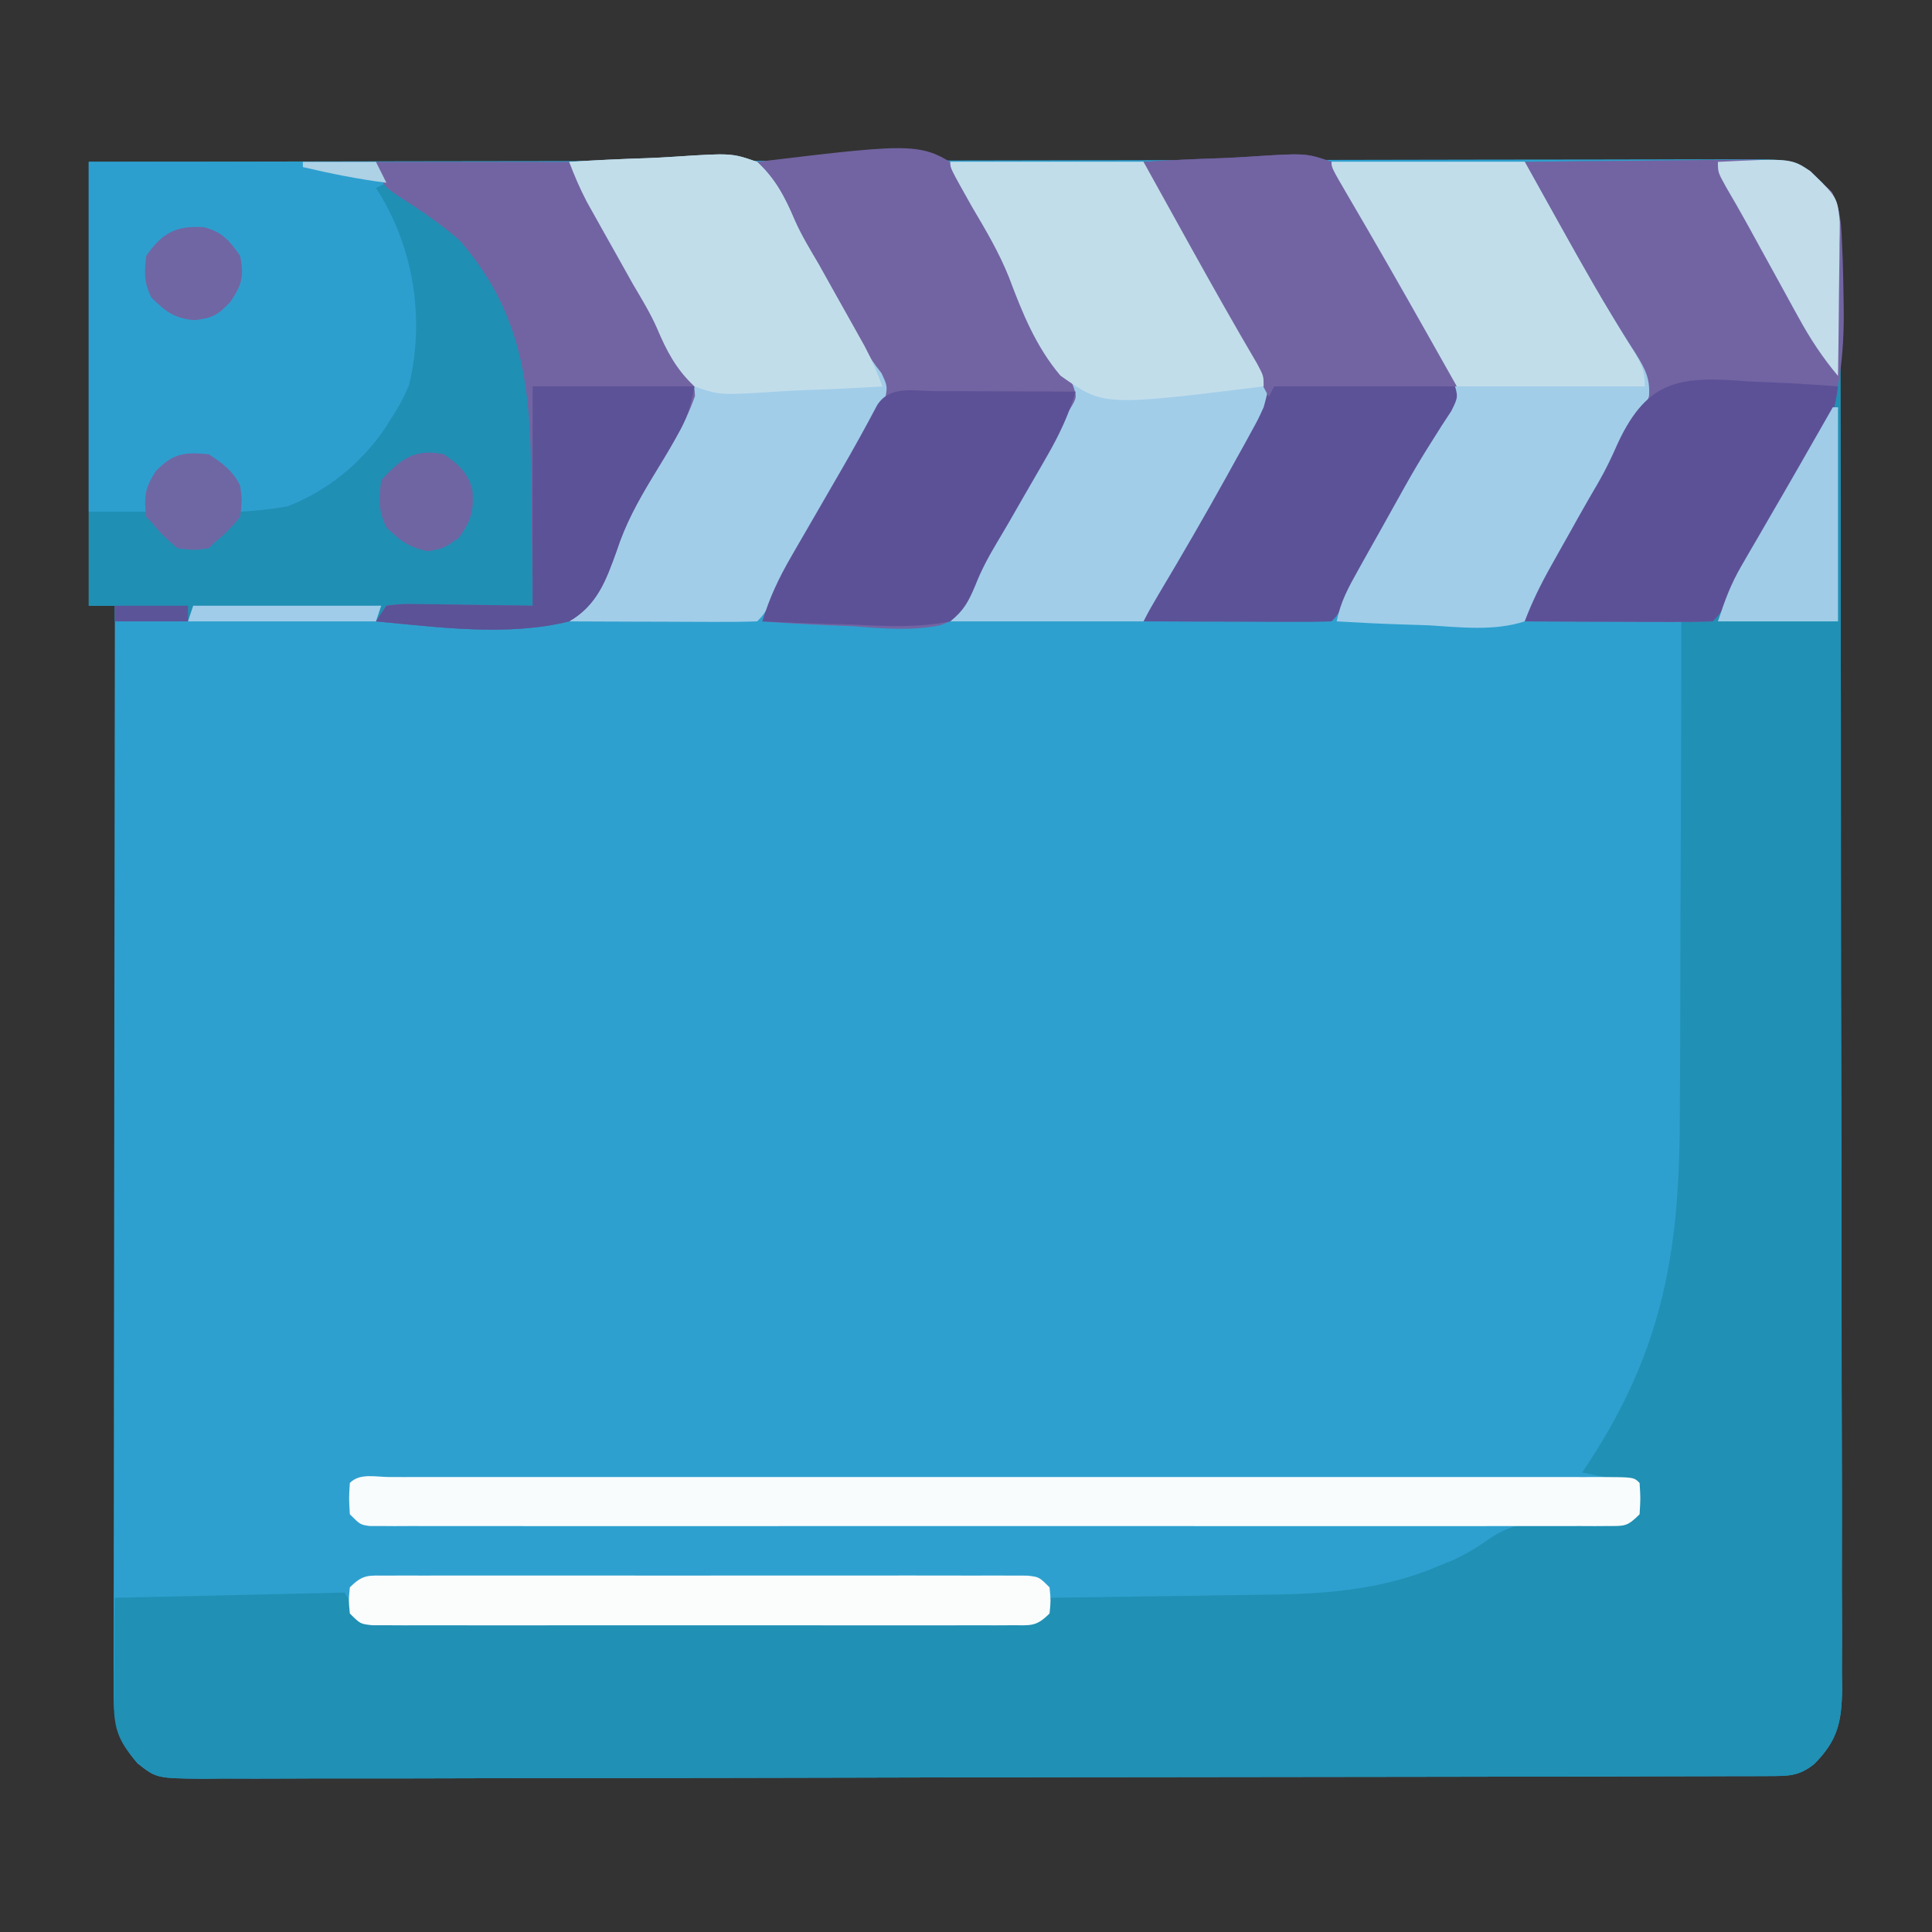 <svg xmlns="http://www.w3.org/2000/svg" width="370" height="370"><rect width="100%" height="100%" fill="#333333" stroke="none"/><path d="M0 0 C41.428 -0.088 82.857 -0.162 124.285 -0.204 C129.174 -0.209 134.063 -0.214 138.953 -0.22 C140.413 -0.221 140.413 -0.221 141.902 -0.223 C157.67 -0.24 173.438 -0.272 189.206 -0.309 C205.381 -0.346 221.556 -0.368 237.731 -0.376 C247.714 -0.382 257.698 -0.399 267.682 -0.432 C274.525 -0.453 281.367 -0.459 288.21 -0.454 C292.16 -0.451 296.11 -0.455 300.06 -0.477 C303.677 -0.496 307.292 -0.497 310.909 -0.484 C312.837 -0.481 314.765 -0.498 316.693 -0.516 C327.259 -0.443 327.259 -0.443 332 4 C334.73 7.065 335.376 8.961 335.386 13.049 C335.396 14.073 335.405 15.097 335.415 16.152 C335.411 17.276 335.406 18.4 335.401 19.557 C335.408 20.752 335.415 21.947 335.422 23.178 C335.437 26.497 335.44 29.814 335.436 33.133 C335.436 36.711 335.452 40.289 335.466 43.867 C335.491 50.878 335.499 57.889 335.501 64.9 C335.503 70.599 335.509 76.298 335.518 81.996 C335.545 98.151 335.559 114.306 335.556 130.461 C335.556 131.332 335.556 132.203 335.556 133.1 C335.556 133.972 335.556 134.845 335.556 135.743 C335.554 149.877 335.583 164.011 335.625 178.145 C335.668 192.656 335.689 207.167 335.687 221.677 C335.686 229.825 335.694 237.972 335.726 246.12 C335.753 253.057 335.76 259.994 335.74 266.931 C335.73 270.471 335.73 274.009 335.756 277.548 C335.784 281.386 335.765 285.224 335.742 289.062 C335.757 290.179 335.773 291.296 335.788 292.446 C335.705 298.709 334.964 302.28 330.482 306.791 C327.588 309.152 325.526 309.128 321.867 309.137 C320.226 309.145 320.226 309.145 318.551 309.152 C317.34 309.153 316.128 309.153 314.879 309.154 C313.6 309.158 312.32 309.163 311.001 309.167 C307.437 309.179 303.873 309.185 300.309 309.189 C296.47 309.195 292.631 309.207 288.792 309.218 C279.514 309.242 270.236 309.257 260.958 309.27 C258.339 309.273 255.72 309.277 253.1 309.281 C236.842 309.307 220.583 309.329 204.325 309.341 C200.558 309.344 196.791 309.347 193.023 309.35 C192.087 309.351 191.151 309.352 190.186 309.352 C175.013 309.365 159.841 309.398 144.668 309.44 C129.098 309.482 113.529 309.506 97.96 309.511 C89.215 309.515 80.47 309.526 71.725 309.559 C64.278 309.587 56.831 309.598 49.385 309.587 C45.584 309.582 41.784 309.585 37.984 309.609 C33.865 309.636 29.748 309.624 25.629 309.608 C24.426 309.622 23.223 309.636 21.984 309.65 C12.973 309.564 12.973 309.564 9.336 306.712 C4.936 301.603 4.712 298.025 4.759 291.357 C4.757 290.035 4.757 290.035 4.754 288.686 C4.751 285.727 4.762 282.768 4.773 279.81 C4.774 277.691 4.773 275.572 4.772 273.453 C4.771 267.695 4.783 261.938 4.797 256.18 C4.81 250.165 4.811 244.149 4.813 238.134 C4.819 226.741 4.836 215.348 4.856 203.955 C4.878 190.985 4.889 178.015 4.899 165.046 C4.92 138.364 4.955 111.682 5 85 C3.35 85 1.7 85 0 85 C0 56.95 0 28.9 0 0 Z " fill="#2EA0CF" transform="translate(17,31)"></path><path d="M0 0 C7.153 -0.102 14.306 -0.172 21.46 -0.22 C23.893 -0.24 26.325 -0.267 28.758 -0.302 C32.258 -0.35 35.757 -0.373 39.258 -0.391 C40.342 -0.411 41.427 -0.432 42.544 -0.453 C48.536 -0.455 52.359 -0.21 57 4 C59.734 7.061 60.376 8.963 60.386 13.049 C60.396 14.073 60.405 15.097 60.415 16.152 C60.411 17.276 60.406 18.4 60.401 19.557 C60.408 20.752 60.415 21.947 60.422 23.178 C60.437 26.497 60.44 29.814 60.436 33.133 C60.436 36.711 60.452 40.289 60.466 43.867 C60.491 50.878 60.499 57.889 60.501 64.9 C60.503 70.599 60.509 76.298 60.518 81.996 C60.545 98.151 60.559 114.306 60.556 130.461 C60.556 131.332 60.556 132.203 60.556 133.1 C60.556 133.972 60.556 134.845 60.556 135.743 C60.554 149.877 60.583 164.011 60.625 178.145 C60.668 192.656 60.689 207.167 60.687 221.677 C60.686 229.825 60.694 237.972 60.726 246.12 C60.753 253.057 60.76 259.994 60.74 266.931 C60.73 270.471 60.73 274.009 60.756 277.548 C60.784 281.386 60.765 285.224 60.742 289.062 C60.757 290.179 60.773 291.296 60.788 292.446 C60.705 298.709 59.964 302.28 55.482 306.791 C52.588 309.152 50.526 309.128 46.867 309.137 C45.226 309.145 45.226 309.145 43.551 309.152 C42.34 309.153 41.128 309.153 39.879 309.154 C38.6 309.158 37.32 309.163 36.001 309.167 C32.437 309.179 28.873 309.185 25.309 309.189 C21.47 309.195 17.631 309.207 13.792 309.218 C4.514 309.242 -4.764 309.257 -14.042 309.27 C-16.661 309.273 -19.28 309.277 -21.9 309.281 C-38.158 309.307 -54.417 309.329 -70.675 309.341 C-74.442 309.344 -78.209 309.347 -81.977 309.35 C-82.913 309.351 -83.849 309.352 -84.814 309.352 C-99.987 309.365 -115.159 309.398 -130.332 309.44 C-145.902 309.482 -161.471 309.506 -177.04 309.511 C-185.785 309.515 -194.53 309.526 -203.275 309.559 C-210.722 309.587 -218.169 309.598 -225.615 309.587 C-229.416 309.582 -233.216 309.585 -237.016 309.609 C-241.135 309.636 -245.252 309.624 -249.371 309.608 C-250.574 309.622 -251.777 309.636 -253.016 309.65 C-262.025 309.564 -262.025 309.564 -265.704 306.584 C-269.502 302.309 -270.254 299.858 -270.195 294.141 C-270.19 293.135 -270.185 292.13 -270.18 291.095 C-270.162 289.826 -270.144 288.557 -270.125 287.25 C-270.084 283.207 -270.043 279.165 -270 275 C-255.48 274.67 -240.96 274.34 -226 274 C-225.01 275.65 -224.02 277.3 -223 279 C-220.546 279.737 -220.546 279.737 -217.704 279.601 C-216.606 279.608 -215.508 279.615 -214.377 279.622 C-213.172 279.604 -211.967 279.586 -210.726 279.568 C-209.457 279.568 -208.189 279.569 -206.882 279.57 C-203.403 279.571 -199.924 279.542 -196.445 279.507 C-192.81 279.476 -189.174 279.473 -185.538 279.467 C-178.654 279.451 -171.769 279.41 -164.884 279.36 C-157.046 279.304 -149.209 279.277 -141.371 279.252 C-125.247 279.199 -109.123 279.111 -93 279 C-92.34 277.68 -91.68 276.36 -91 275 C-90.365 274.992 -89.73 274.984 -89.075 274.975 C-82.407 274.889 -75.738 274.789 -69.07 274.683 C-66.588 274.645 -64.107 274.61 -61.625 274.578 C-58.037 274.532 -54.45 274.474 -50.863 274.414 C-49.225 274.397 -49.225 274.397 -47.554 274.379 C-37.12 274.184 -26.877 273.236 -17.188 269.188 C-15.414 268.466 -15.414 268.466 -13.605 267.73 C-10.81 266.389 -8.742 265.118 -6.266 263.348 C-1.273 260.139 3.645 260.258 9.438 260.25 C11.415 260.217 13.393 260.181 15.371 260.141 C16.669 260.133 16.669 260.133 17.994 260.126 C19.998 260.222 19.998 260.222 21 259 C21.041 257 21.043 255 21 253 C17.7 252.34 14.4 251.68 11 251 C11.436 250.345 11.871 249.69 12.32 249.016 C26.835 226.772 29.752 207.709 29.707 181.555 C29.717 178.845 29.735 176.136 29.753 173.426 C29.79 167.073 29.802 160.72 29.805 154.367 C29.81 147.121 29.843 139.875 29.878 132.63 C29.95 117.753 29.983 102.877 30 88 C20.1 88 10.2 88 0 88 C1.51 84.225 3.036 80.977 5.012 77.465 C5.605 76.407 6.199 75.349 6.811 74.26 C7.74 72.615 7.74 72.615 8.688 70.938 C9.288 69.868 9.888 68.799 10.506 67.697 C11.106 66.631 11.706 65.564 12.324 64.465 C12.923 63.397 13.521 62.33 14.138 61.23 C15.402 59.038 16.709 56.87 18.053 54.727 C18.702 53.684 19.351 52.641 20.02 51.566 C20.615 50.639 21.21 49.712 21.823 48.756 C23.306 45.282 23.044 43.601 22 40 C20.756 37.289 20.756 37.289 19.121 34.656 C18.533 33.663 17.945 32.67 17.338 31.647 C16.711 30.608 16.084 29.57 15.438 28.5 C14.162 26.352 12.888 24.203 11.613 22.055 C10.994 21.018 10.375 19.981 9.737 18.913 C7.503 15.167 5.302 11.404 3.125 7.625 C2.509 6.565 1.893 5.506 1.258 4.414 C0 2 0 2 0 0 Z " fill="#2090B4" transform="translate(292,31)"></path><path d="M0 0 C30.36 0 60.72 0 92 0 C96.62 8.25 101.24 16.5 106 25 C110.167 31.809 110.167 31.809 114.402 38.574 C116.287 42.616 116.447 43.821 115 48 C112.89 52.294 110.433 56.369 107.935 60.446 C105.121 65.091 102.732 69.421 101.059 74.602 C99.049 80.185 97.328 84.918 92 88 C80.241 90.925 66.92 89.115 55 88 C55.495 86.515 55.495 86.515 56 85 C44.12 85.33 32.24 85.66 20 86 C19.67 86.66 19.34 87.32 19 88 C14.38 88 9.76 88 5 88 C5 87.01 5 86.02 5 85 C3.35 85 1.7 85 0 85 C0 56.95 0 28.9 0 0 Z " fill="#208FB4" transform="translate(17,31)"></path><path d="M0 0 C7.153 -0.102 14.306 -0.172 21.46 -0.22 C23.893 -0.24 26.325 -0.267 28.758 -0.302 C32.258 -0.35 35.757 -0.373 39.258 -0.391 C40.342 -0.411 41.427 -0.432 42.544 -0.453 C49.766 -0.455 53.505 0.655 58.826 5.747 C60.557 9.068 60.644 12.372 60.785 16.043 C60.82 16.836 60.854 17.628 60.89 18.445 C60.979 21.026 61.029 23.605 61.062 26.188 C61.075 27.066 61.087 27.944 61.099 28.848 C61.173 45.245 57.494 56.017 47.796 69.469 C45.171 73.168 42.948 77.072 40.688 81 C37.251 86.749 37.251 86.749 36 88 C33.334 88.089 30.694 88.115 28.027 88.098 C27.23 88.096 26.432 88.095 25.61 88.093 C23.053 88.088 20.495 88.075 17.938 88.062 C16.208 88.057 14.478 88.053 12.748 88.049 C8.499 88.038 4.249 88.021 0 88 C1.396 84.297 3.072 80.913 5.012 77.465 C5.902 75.878 5.902 75.878 6.811 74.26 C7.43 73.163 8.049 72.067 8.688 70.938 C9.288 69.868 9.888 68.799 10.506 67.697 C11.106 66.631 11.706 65.564 12.324 64.465 C13.222 62.864 13.222 62.864 14.138 61.23 C15.402 59.038 16.709 56.87 18.053 54.727 C18.702 53.684 19.351 52.641 20.02 51.566 C20.615 50.639 21.21 49.712 21.823 48.756 C23.306 45.282 23.044 43.601 22 40 C20.756 37.289 20.756 37.289 19.121 34.656 C18.533 33.663 17.945 32.67 17.338 31.647 C16.711 30.608 16.084 29.57 15.438 28.5 C14.162 26.352 12.888 24.203 11.613 22.055 C10.994 21.018 10.375 19.981 9.737 18.913 C7.503 15.167 5.302 11.404 3.125 7.625 C2.509 6.565 1.893 5.506 1.258 4.414 C0 2 0 2 0 0 Z " fill="#7264A2" transform="translate(292,31)"></path><path d="M0 0 C18.15 0 36.3 0 55 0 C55.66 1.32 56.32 2.64 57 4 C56.34 4.33 55.68 4.66 55 5 C55.338 5.545 55.675 6.091 56.023 6.652 C62.372 17.386 64.304 30.563 61.312 42.816 C60.379 45.054 59.331 46.975 58 49 C57.564 49.694 57.129 50.387 56.68 51.102 C52.071 57.826 45.625 63.043 38 66 C35.007 66.503 32.028 66.805 29 67 C28.753 65.907 28.505 64.814 28.25 63.688 C27.295 60.069 27.295 60.069 25.25 58.062 C22.184 56.615 20.356 56.452 17 57 C12.783 60.28 12.078 61.612 11 67 C7.37 67 3.74 67 0 67 C0 44.89 0 22.78 0 0 Z " fill="#2D9FCF" transform="translate(17,31)"></path><path d="M0 0 C4.98 -0.323 9.954 -0.558 14.941 -0.714 C16.634 -0.779 18.326 -0.868 20.016 -0.981 C31.087 -1.702 31.087 -1.702 36 0 C39.518 3.269 41.334 6.777 43.196 11.174 C44.484 14.098 46.129 16.806 47.738 19.562 C48.933 21.707 50.124 23.853 51.312 26 C52.516 28.167 53.721 30.334 54.926 32.5 C55.446 33.438 55.966 34.377 56.501 35.344 C57.95 38.036 57.95 38.036 59.817 40.469 C61 43 61 43 60.374 45.979 C59.055 48.88 57.65 51.603 56.023 54.344 C55.146 55.833 55.146 55.833 54.251 57.353 C53.632 58.392 53.013 59.43 52.375 60.5 C51.108 62.647 49.841 64.794 48.574 66.941 C47.961 67.978 47.348 69.015 46.716 70.083 C43.872 74.917 41.112 79.799 38.355 84.684 C37 87 37 87 36 88 C33.334 88.089 30.694 88.115 28.027 88.098 C27.23 88.096 26.432 88.095 25.61 88.093 C23.053 88.088 20.495 88.075 17.938 88.062 C16.208 88.057 14.478 88.053 12.748 88.049 C8.499 88.038 4.249 88.021 0 88 C1.133 84.388 2.328 81.118 4.25 77.855 C4.689 77.104 5.128 76.353 5.581 75.579 C6.049 74.79 6.518 74 7 73.188 C7.722 71.95 7.722 71.95 8.458 70.687 C10.918 66.478 13.421 62.3 15.984 58.152 C16.45 57.39 16.915 56.627 17.395 55.841 C18.28 54.393 19.178 52.952 20.09 51.52 C22.401 47.849 22.401 47.849 22.802 43.652 C21.848 40.499 20.483 37.9 18.867 35.027 C18.225 33.879 17.583 32.732 16.922 31.549 C16.24 30.345 15.557 29.141 14.875 27.938 C14.216 26.761 13.557 25.585 12.898 24.408 C10.289 19.756 7.668 15.112 4.946 10.524 C4.307 9.445 3.667 8.366 3.008 7.254 C2.14 5.807 2.14 5.807 1.254 4.33 C0 2 0 2 0 0 Z " fill="#5C5297" transform="translate(219,31)"></path><path d="M0 0 C31.552 -3.786 31.552 -3.786 39.949 2.049 C44.646 7.561 47.189 14.037 49.692 20.767 C51.715 25.769 54.603 30.155 57.5 34.688 C58.448 36.179 59.377 37.682 60.281 39.199 C60.663 39.816 61.046 40.433 61.439 41.069 C62.484 44.666 60.276 47.472 58.631 50.625 C58.112 51.55 57.593 52.476 57.059 53.43 C56.474 54.474 55.889 55.518 55.287 56.594 C54.677 57.677 54.066 58.759 53.438 59.875 C52.854 60.919 52.271 61.963 51.67 63.039 C50.453 65.206 49.212 67.361 47.95 69.503 C46.512 71.986 45.321 74.499 44.18 77.132 C39.641 86.963 39.641 86.963 35.066 88.76 C29.532 89.856 24.021 89.37 18.438 88.938 C16.744 88.862 15.051 88.794 13.357 88.732 C9.23 88.568 5.119 88.31 1 88 C2.352 83.493 4.163 79.674 6.52 75.605 C7.03 74.718 7.03 74.718 7.551 73.813 C8.633 71.935 9.723 70.061 10.812 68.188 C11.532 66.942 12.252 65.697 12.971 64.451 C13.322 63.844 13.673 63.236 14.034 62.61 C14.729 61.406 15.421 60.201 16.111 58.995 C17.595 56.404 19.1 53.842 20.697 51.319 C21.172 50.55 21.647 49.781 22.137 48.988 C22.55 48.351 22.963 47.713 23.389 47.056 C24.558 43.122 22.419 39.806 20.615 36.338 C20.09 35.453 19.564 34.568 19.023 33.656 C18.438 32.663 17.853 31.67 17.25 30.647 C16.632 29.608 16.013 28.57 15.375 27.5 C14.109 25.353 12.843 23.206 11.578 21.059 C10.965 20.022 10.352 18.985 9.721 17.917 C7.497 14.147 5.301 10.361 3.125 6.562 C2.509 5.491 1.893 4.42 1.258 3.316 C0 1 0 1 0 0 Z " fill="#7264A2" transform="translate(145,31)"></path><path d="M0 0 C4.98 -0.323 9.954 -0.558 14.941 -0.714 C16.634 -0.779 18.326 -0.868 20.016 -0.981 C31.087 -1.702 31.087 -1.702 36 0 C39.518 3.269 41.334 6.777 43.196 11.174 C44.484 14.098 46.129 16.806 47.738 19.562 C48.933 21.707 50.124 23.853 51.312 26 C52.516 28.167 53.721 30.334 54.926 32.5 C55.446 33.438 55.966 34.377 56.501 35.344 C57.95 38.036 57.95 38.036 59.817 40.469 C61 43 61 43 60.405 45.915 C58.921 49.173 57.304 52.257 55.516 55.359 C55.178 55.949 54.839 56.538 54.491 57.145 C53.416 59.016 52.333 60.883 51.25 62.75 C50.539 63.987 49.828 65.224 49.117 66.461 C37.71 86.29 37.71 86.29 36 88 C33.334 88.089 30.694 88.115 28.027 88.098 C27.23 88.096 26.432 88.095 25.61 88.093 C23.053 88.088 20.495 88.075 17.938 88.062 C16.208 88.057 14.478 88.053 12.748 88.049 C8.499 88.038 4.249 88.021 0 88 C1.396 84.297 3.072 80.913 5.012 77.465 C5.902 75.878 5.902 75.878 6.811 74.26 C7.43 73.163 8.049 72.067 8.688 70.938 C9.288 69.868 9.888 68.799 10.506 67.697 C11.106 66.631 11.706 65.564 12.324 64.465 C13.222 62.864 13.222 62.864 14.138 61.23 C15.402 59.038 16.709 56.87 18.053 54.727 C18.702 53.684 19.351 52.641 20.02 51.566 C20.615 50.639 21.21 49.712 21.823 48.756 C23.306 45.282 23.044 43.601 22 40 C20.756 37.289 20.756 37.289 19.121 34.656 C18.533 33.663 17.945 32.67 17.338 31.647 C16.711 30.608 16.084 29.57 15.438 28.5 C14.162 26.352 12.888 24.203 11.613 22.055 C10.994 21.018 10.375 19.981 9.737 18.913 C7.503 15.167 5.302 11.404 3.125 7.625 C2.509 6.565 1.893 5.506 1.258 4.414 C0 2 0 2 0 0 Z " fill="#A1CDE9" transform="translate(109,31)"></path><path d="M0 0 C12.21 0 24.42 0 37 0 C43.938 12.562 43.938 12.562 46.185 16.635 C50.442 24.308 54.86 31.829 59.656 39.18 C61.256 42.538 60.98 43.497 60 47 C58.944 49.317 58.944 49.317 57.629 51.703 C57.141 52.594 56.654 53.484 56.152 54.401 C55.627 55.341 55.103 56.281 54.562 57.25 C53.761 58.703 53.761 58.703 52.944 60.185 C48.712 67.819 44.337 75.364 39.863 82.859 C38.862 84.546 37.877 86.246 37 88 C24.79 88 12.58 88 0 88 C4.538 78.924 9.094 70.137 14.25 61.438 C14.861 60.398 15.472 59.358 16.102 58.287 C20.877 50.171 20.877 50.171 22.819 47.485 C24.295 45.061 24.295 45.061 23.374 42.529 C22.92 41.694 22.467 40.86 22 40 C21.543 39.129 21.086 38.257 20.615 37.36 C20.09 36.428 19.564 35.495 19.023 34.535 C18.438 33.494 17.853 32.452 17.25 31.379 C16.322 29.737 16.322 29.737 15.375 28.062 C14.747 26.946 14.119 25.83 13.472 24.68 C9.442 17.523 5.379 10.386 1.258 3.281 C0 1 0 1 0 0 Z " fill="#A1CDE9" transform="translate(182,31)"></path><path d="M0 0 C12.21 0 24.42 0 37 0 C43.375 11.438 43.375 11.438 45.457 15.181 C48.289 20.251 51.14 25.293 54.191 30.234 C54.659 30.997 55.128 31.759 55.61 32.545 C56.473 33.938 57.349 35.321 58.242 36.695 C60.008 39.555 61.039 41.418 60.809 44.821 C59.895 48.411 58.512 51.089 56.648 54.289 C56.143 55.166 56.143 55.166 55.627 56.06 C54.551 57.92 53.464 59.773 52.375 61.625 C51.315 63.45 50.258 65.277 49.204 67.105 C48.5 68.312 47.786 69.512 47.062 70.706 C45.299 73.63 43.852 76.364 42.563 79.547 C41.028 83.085 39.85 85.386 37 88 C31.101 89.914 24.651 89.124 18.562 88.75 C16.86 88.69 15.158 88.635 13.455 88.586 C9.298 88.454 5.151 88.248 1 88 C1.691 84.291 3.298 81.403 5.133 78.125 C5.775 76.974 6.417 75.823 7.078 74.637 C7.76 73.424 8.443 72.212 9.125 71 C9.784 69.819 10.443 68.638 11.102 67.457 C11.427 66.876 11.752 66.294 12.087 65.695 C12.742 64.524 13.395 63.353 14.047 62.18 C15.667 59.286 17.344 56.459 19.124 53.66 C19.782 52.617 20.44 51.574 21.117 50.5 C21.719 49.582 22.321 48.664 22.941 47.719 C24.299 44.978 24.299 44.978 23.303 41.879 C22.292 39.645 21.309 37.526 20.039 35.434 C19.655 34.793 19.272 34.152 18.876 33.492 C18.463 32.814 18.05 32.136 17.625 31.438 C16.733 29.947 15.843 28.456 14.953 26.965 C14.479 26.172 14.006 25.379 13.518 24.562 C10.757 19.901 8.065 15.201 5.375 10.5 C4.576 9.111 4.576 9.111 3.76 7.693 C3.27 6.835 2.779 5.978 2.273 5.094 C1.834 4.327 1.395 3.561 0.943 2.771 C0 1 0 1 0 0 Z " fill="#A1CDE9" transform="translate(255,31)"></path><path d="M0 0 C12.21 0 24.42 0 37 0 C43.375 11.438 43.375 11.438 45.457 15.181 C48.289 20.251 51.14 25.293 54.191 30.234 C54.659 30.997 55.128 31.759 55.61 32.545 C56.473 33.938 57.349 35.321 58.242 36.695 C59.963 39.481 60.986 41.552 61.09 44.852 C59.147 50.464 56.028 55.398 52.935 60.446 C50.121 65.091 47.732 69.421 46.059 74.602 C44.049 80.185 42.328 84.918 37 88 C25.241 90.925 11.92 89.115 0 88 C0.66 87.01 1.32 86.02 2 85 C4.797 84.659 4.797 84.659 8.32 84.707 C9.577 84.717 10.834 84.726 12.129 84.736 C13.448 84.761 14.766 84.787 16.125 84.812 C17.465 84.828 18.805 84.841 20.145 84.854 C23.43 84.889 26.715 84.938 30 85 C29.955 78.971 29.885 72.943 29.792 66.915 C29.764 64.87 29.743 62.825 29.729 60.78 C29.599 43.029 28.078 28.853 16 15 C12.515 12 8.869 9.474 5 7 C1.403 4.676 1.109 4.434 0 0 Z " fill="#7264A2" transform="translate(72,31)"></path><path d="M0 0 C1.425 0.003 1.425 0.003 2.878 0.007 C3.878 0.005 4.879 0.004 5.91 0.002 C9.29 -0.002 12.671 0.001 16.051 0.004 C18.463 0.003 20.876 0.001 23.288 -0.001 C29.176 -0.005 35.065 -0.004 40.953 -0.002 C45.737 0.001 50.52 0.001 55.304 -0 C55.983 -0 56.663 -0 57.363 -0.001 C58.743 -0.001 60.123 -0.001 61.504 -0.002 C74.461 -0.004 87.419 -0.001 100.377 0.004 C111.507 0.009 122.637 0.008 133.767 0.003 C146.677 -0.002 159.587 -0.004 172.497 -0.001 C173.872 -0.001 175.247 -0 176.623 -0 C177.299 0 177.976 0 178.673 0 C183.454 0.001 188.234 -0 193.015 -0.003 C199.443 -0.006 205.872 -0.003 212.3 0.002 C214.667 0.004 217.034 0.003 219.4 0.001 C222.616 -0.002 225.832 0.002 229.048 0.007 C229.998 0.005 230.948 0.002 231.926 0 C238.349 0.02 238.349 0.02 239.463 1.134 C239.651 4.071 239.651 4.071 239.463 7.134 C237.092 9.505 236.645 9.384 233.428 9.385 C232.154 9.393 232.154 9.393 230.854 9.401 C229.916 9.397 228.978 9.392 228.011 9.388 C227.018 9.391 226.026 9.394 225.003 9.397 C221.656 9.405 218.309 9.399 214.961 9.393 C212.57 9.395 210.179 9.399 207.788 9.403 C201.955 9.411 196.122 9.41 190.289 9.404 C185.549 9.4 180.81 9.399 176.071 9.401 C175.397 9.402 174.724 9.402 174.03 9.402 C172.662 9.403 171.294 9.404 169.925 9.404 C157.085 9.41 144.245 9.403 131.404 9.393 C120.378 9.384 109.351 9.385 98.325 9.394 C85.532 9.405 72.738 9.409 59.945 9.403 C58.582 9.403 57.219 9.402 55.855 9.401 C55.184 9.401 54.514 9.401 53.823 9.4 C49.087 9.399 44.352 9.402 39.616 9.406 C33.247 9.413 26.878 9.408 20.508 9.397 C18.165 9.394 15.821 9.395 13.477 9.399 C10.29 9.404 7.103 9.398 3.915 9.388 C2.977 9.392 2.039 9.397 1.072 9.401 C0.223 9.396 -0.626 9.391 -1.501 9.385 C-2.238 9.385 -2.974 9.385 -3.733 9.384 C-5.537 9.134 -5.537 9.134 -7.537 7.134 C-7.724 4.071 -7.724 4.071 -7.537 1.134 C-5.584 -0.819 -2.6 0.008 0 0 Z " fill="#F9FCFD" transform="translate(74.537,282.866)"></path><path d="M0 0 C1.645 0.075 3.29 0.144 4.936 0.205 C8.944 0.369 12.937 0.627 16.938 0.938 C16.403 5.202 15.455 8.309 13.312 12.027 C12.775 12.97 12.237 13.913 11.683 14.884 C11.107 15.871 10.531 16.858 9.938 17.875 C9.354 18.89 8.77 19.906 8.169 20.952 C-5.122 43.997 -5.122 43.997 -7.062 45.938 C-9.729 46.026 -12.369 46.053 -15.035 46.035 C-15.833 46.034 -16.63 46.032 -17.452 46.031 C-20.01 46.025 -22.567 46.013 -25.125 46 C-26.855 45.995 -28.585 45.99 -30.314 45.986 C-34.564 45.975 -38.813 45.958 -43.062 45.938 C-41.68 42.277 -40.034 38.92 -38.121 35.508 C-37.537 34.464 -36.952 33.42 -36.35 32.344 C-35.739 31.261 -35.129 30.178 -34.5 29.062 C-33.917 28.018 -33.333 26.974 -32.732 25.898 C-31.515 23.731 -30.275 21.577 -29.015 19.435 C-27.576 16.951 -26.376 14.435 -25.225 11.805 C-19.429 -0.645 -12.981 -1.037 0 0 Z " fill="#5C5197" transform="translate(335.062,73.062)"></path><path d="M0 0 C0.774 0.001 1.548 0.003 2.346 0.004 C4.822 0.01 7.297 0.022 9.773 0.035 C11.451 0.04 13.128 0.045 14.805 0.049 C18.919 0.06 23.034 0.077 27.148 0.098 C25.8 4.586 24.003 8.401 21.664 12.457 C21.326 13.046 20.988 13.636 20.64 14.243 C19.564 16.114 18.481 17.981 17.398 19.848 C16.336 21.695 15.274 23.544 14.214 25.394 C13.516 26.6 12.807 27.801 12.089 28.995 C10.478 31.685 9.081 34.27 7.941 37.195 C6.644 40.275 5.762 41.993 3.148 44.098 C-3.02 45.334 -8.974 45.041 -15.227 44.723 C-16.933 44.672 -18.641 44.627 -20.348 44.586 C-24.519 44.476 -28.684 44.304 -32.852 44.098 C-31.5 39.59 -29.688 35.771 -27.332 31.703 C-26.992 31.111 -26.651 30.52 -26.3 29.91 C-25.218 28.032 -24.129 26.159 -23.039 24.285 C-21.964 22.426 -20.891 20.567 -19.818 18.707 C-19.124 17.505 -18.429 16.304 -17.732 15.103 C-15.354 11.001 -13.065 6.859 -10.853 2.665 C-8.444 -1.106 -3.971 -0.027 0 0 Z " fill="#5C5197" transform="translate(178.852,74.902)"></path><path d="M0 0 C4.98 -0.323 9.954 -0.558 14.941 -0.714 C16.634 -0.779 18.326 -0.868 20.016 -0.981 C31.087 -1.702 31.087 -1.702 36 0 C39.515 3.27 41.329 6.779 43.193 11.174 C44.488 14.103 46.148 16.807 47.773 19.562 C48.977 21.707 50.177 23.853 51.375 26 C52.297 27.638 52.297 27.638 53.238 29.309 C53.827 30.362 54.416 31.415 55.023 32.5 C55.549 33.438 56.074 34.377 56.615 35.344 C58 38 58 38 60 43 C48.45 43 36.9 43 25 43 C24.67 43.66 24.34 44.32 24 45 C23.484 44.05 23.484 44.05 22.958 43.082 C19.107 36.005 15.216 28.952 11.303 21.909 C10.302 20.107 9.302 18.303 8.303 16.5 C7.663 15.348 7.023 14.195 6.363 13.008 C5.789 11.973 5.214 10.938 4.622 9.872 C3.551 7.975 2.44 6.1 1.29 4.25 C0 2 0 2 0 0 Z " fill="#7264A2" transform="translate(219,31)"></path><path d="M0 0 C12.21 0 24.42 0 37 0 C44 12.625 44 12.625 46.26 16.701 C50.356 24.077 54.501 31.419 58.777 38.691 C60 41 60 41 60 43 C29.35 46.787 29.35 46.787 21.082 40.935 C16.404 35.405 13.789 28.933 11.268 22.204 C9.357 17.376 6.757 13.024 4.125 8.562 C0 1.224 0 1.224 0 0 Z " fill="#C2DDEA" transform="translate(182,31)"></path><path d="M0 0 C4.98 -0.323 9.954 -0.558 14.941 -0.714 C16.634 -0.779 18.326 -0.868 20.016 -0.981 C31.087 -1.702 31.087 -1.702 36 0 C39.515 3.27 41.329 6.779 43.193 11.174 C44.488 14.103 46.148 16.807 47.773 19.562 C48.977 21.707 50.177 23.853 51.375 26 C52.297 27.638 52.297 27.638 53.238 29.309 C53.827 30.362 54.416 31.415 55.023 32.5 C55.549 33.438 56.074 34.377 56.615 35.344 C57.922 37.851 59.002 40.356 60 43 C55.02 43.323 50.046 43.558 45.059 43.714 C43.366 43.779 41.674 43.868 39.984 43.981 C28.913 44.702 28.913 44.702 24 43 C20.485 39.73 18.671 36.221 16.807 31.826 C15.512 28.897 13.852 26.193 12.227 23.438 C11.023 21.293 9.823 19.147 8.625 17 C7.703 15.362 7.703 15.362 6.762 13.691 C5.878 12.112 5.878 12.112 4.977 10.5 C4.451 9.562 3.926 8.623 3.385 7.656 C2.078 5.149 0.998 2.644 0 0 Z " fill="#C2DDEA" transform="translate(109,31)"></path><path d="M0 0 C12.21 0 24.42 0 37 0 C39.124 3.816 41.249 7.631 43.438 11.562 C47.971 19.696 52.533 27.796 57.51 35.67 C59.189 38.378 60 39.739 60 43 C48.12 43 36.24 43 24 43 C21.123 37.895 21.123 37.895 18.188 32.688 C13.275 23.979 8.311 15.303 3.253 6.678 C0 1.106 0 1.106 0 0 Z " fill="#C2DDEA" transform="translate(255,31)"></path><path d="M0 0 C1.094 -0.006 2.187 -0.011 3.314 -0.017 C4.52 -0.013 5.725 -0.009 6.967 -0.005 C8.232 -0.008 9.497 -0.012 10.8 -0.015 C14.275 -0.025 17.75 -0.021 21.225 -0.015 C24.857 -0.01 28.489 -0.014 32.121 -0.017 C38.221 -0.021 44.321 -0.016 50.421 -0.007 C57.479 0.004 64.537 0.001 71.596 -0.01 C77.649 -0.019 83.703 -0.021 89.757 -0.016 C93.375 -0.012 96.993 -0.012 100.612 -0.019 C104.644 -0.025 108.676 -0.016 112.709 -0.005 C114.517 -0.011 114.517 -0.011 116.361 -0.017 C118.002 -0.009 118.002 -0.009 119.675 0 C121.107 0.001 121.107 0.001 122.567 0.002 C124.838 0.254 124.838 0.254 126.838 2.254 C127.088 4.754 127.088 4.754 126.838 7.254 C124.258 9.834 123.263 9.505 119.675 9.508 C118.035 9.516 118.035 9.516 116.361 9.525 C115.156 9.521 113.951 9.517 112.709 9.513 C111.444 9.516 110.179 9.52 108.875 9.523 C105.4 9.533 101.925 9.529 98.45 9.523 C94.818 9.518 91.186 9.522 87.554 9.525 C81.454 9.529 75.355 9.524 69.255 9.515 C62.196 9.504 55.138 9.507 48.079 9.518 C42.026 9.527 35.972 9.529 29.919 9.523 C26.3 9.52 22.682 9.52 19.063 9.527 C15.031 9.533 10.999 9.524 6.967 9.513 C5.159 9.519 5.159 9.519 3.314 9.525 C2.221 9.519 1.127 9.514 0 9.508 C-0.954 9.507 -1.908 9.506 -2.892 9.506 C-5.162 9.254 -5.162 9.254 -7.162 7.254 C-7.412 4.754 -7.412 4.754 -7.162 2.254 C-4.582 -0.326 -3.588 0.003 0 0 Z " fill="#FBFDFD" transform="translate(74.162,301.746)"></path><path d="M0 0 C10.23 0 20.46 0 31 0 C30.179 4.103 29.655 6.003 27.664 9.414 C27.185 10.249 26.705 11.084 26.211 11.945 C25.131 13.769 24.039 15.587 22.935 17.397 C20.125 22.059 17.735 26.414 16.059 31.605 C14.048 37.187 12.327 41.919 7 45 C-4.759 47.925 -18.08 46.115 -30 45 C-29.34 44.01 -28.68 43.02 -28 42 C-25.203 41.659 -25.203 41.659 -21.68 41.707 C-19.982 41.718 -19.982 41.718 -18.25 41.73 C-16.806 41.757 -15.362 41.784 -13.875 41.812 C-7.007 41.905 -7.007 41.905 0 42 C0 28.14 0 14.28 0 0 Z " fill="#5C5297" transform="translate(102,74)"></path><path d="M0 0 C0.33 0 0.66 0 1 0 C1 13.53 1 27.06 1 41 C-6.59 41 -14.18 41 -22 41 C-20.616 36.848 -19.573 33.945 -17.461 30.312 C-16.966 29.455 -16.472 28.597 -15.962 27.714 C-15.176 26.37 -15.176 26.37 -14.375 25 C-13.294 23.132 -12.214 21.263 -11.133 19.395 C-10.602 18.481 -10.071 17.568 -9.524 16.627 C-7.415 12.991 -5.331 9.34 -3.25 5.688 C-2.167 3.792 -1.083 1.896 0 0 Z " fill="#A0CCE8" transform="translate(351,78)"></path><path d="M0 0 C13.963 -0.689 13.963 -0.689 17.688 1.75 C22.883 6.805 22.883 6.805 23.341 11.483 C23.34 12.859 23.323 14.234 23.293 15.609 C23.289 16.336 23.284 17.063 23.28 17.812 C23.263 20.125 23.226 22.437 23.188 24.75 C23.172 26.322 23.159 27.893 23.146 29.465 C23.113 33.31 23.062 37.155 23 41 C20.028 37.466 17.689 33.897 15.469 29.852 C15.151 29.276 14.833 28.7 14.506 28.107 C13.499 26.282 12.499 24.454 11.5 22.625 C10.501 20.808 9.501 18.991 8.5 17.175 C7.555 15.458 6.614 13.739 5.672 12.021 C4.323 9.584 2.943 7.174 1.531 4.773 C0 2 0 2 0 0 Z " fill="#C2DCEA" transform="translate(329,31)"></path><path d="M0 0 C2.7 1.8 4.542 3.084 6 6 C6.375 8.812 6.375 8.812 6 12 C3.562 14.812 3.562 14.812 1 17 C0.67 17.33 0.34 17.66 0 18 C-2.75 18.375 -2.75 18.375 -6 18 C-8.812 15.562 -8.812 15.562 -11 13 C-11.33 12.67 -11.66 12.34 -12 12 C-12.438 8.147 -12.306 6.459 -10.125 3.188 C-6.822 -0.212 -4.686 -0.459 0 0 Z " fill="#6F67A4" transform="translate(40,87)"></path><path d="M0 0 C2.858 1.988 4.619 3.476 5.484 6.938 C5.757 10.94 5.243 12.657 2.875 16 C0 18 0 18 -3 18.562 C-6.659 17.876 -8.352 16.573 -11 14 C-12.589 10.821 -12.416 8.504 -12 5 C-8.357 0.924 -5.513 -1.173 0 0 Z " fill="#6F65A2" transform="translate(85,87)"></path><path d="M0 0 C3.461 0.865 4.949 2.626 6.938 5.484 C7.682 9.456 7.31 10.925 5.062 14.297 C2.556 16.877 1.683 17.402 -1.875 17.797 C-5.793 17.413 -7.275 16.192 -10.062 13.484 C-11.507 10.596 -11.439 8.688 -11.062 5.484 C-7.966 1.033 -5.271 -0.359 0 0 Z " fill="#7066A3" transform="translate(39.062,43.516)"></path><path d="M0 0 C11.88 0 23.76 0 36 0 C35.67 0.99 35.34 1.98 35 3 C23.12 3 11.24 3 -1 3 C-0.67 2.01 -0.34 1.02 0 0 Z " fill="#A0CCE9" transform="translate(37,116)"></path><path d="M0 0 C4.62 0 9.24 0 14 0 C14 0.99 14 1.98 14 3 C9.38 3 4.76 3 0 3 C0 2.01 0 1.02 0 0 Z " fill="#5B5499" transform="translate(22,116)"></path><path d="M0 0 C4.62 0 9.24 0 14 0 C14.66 1.32 15.32 2.64 16 4 C10.582 3.308 5.318 2.242 0 1 C0 0.67 0 0.34 0 0 Z " fill="#ADD1E5" transform="translate(58,31)"></path></svg>